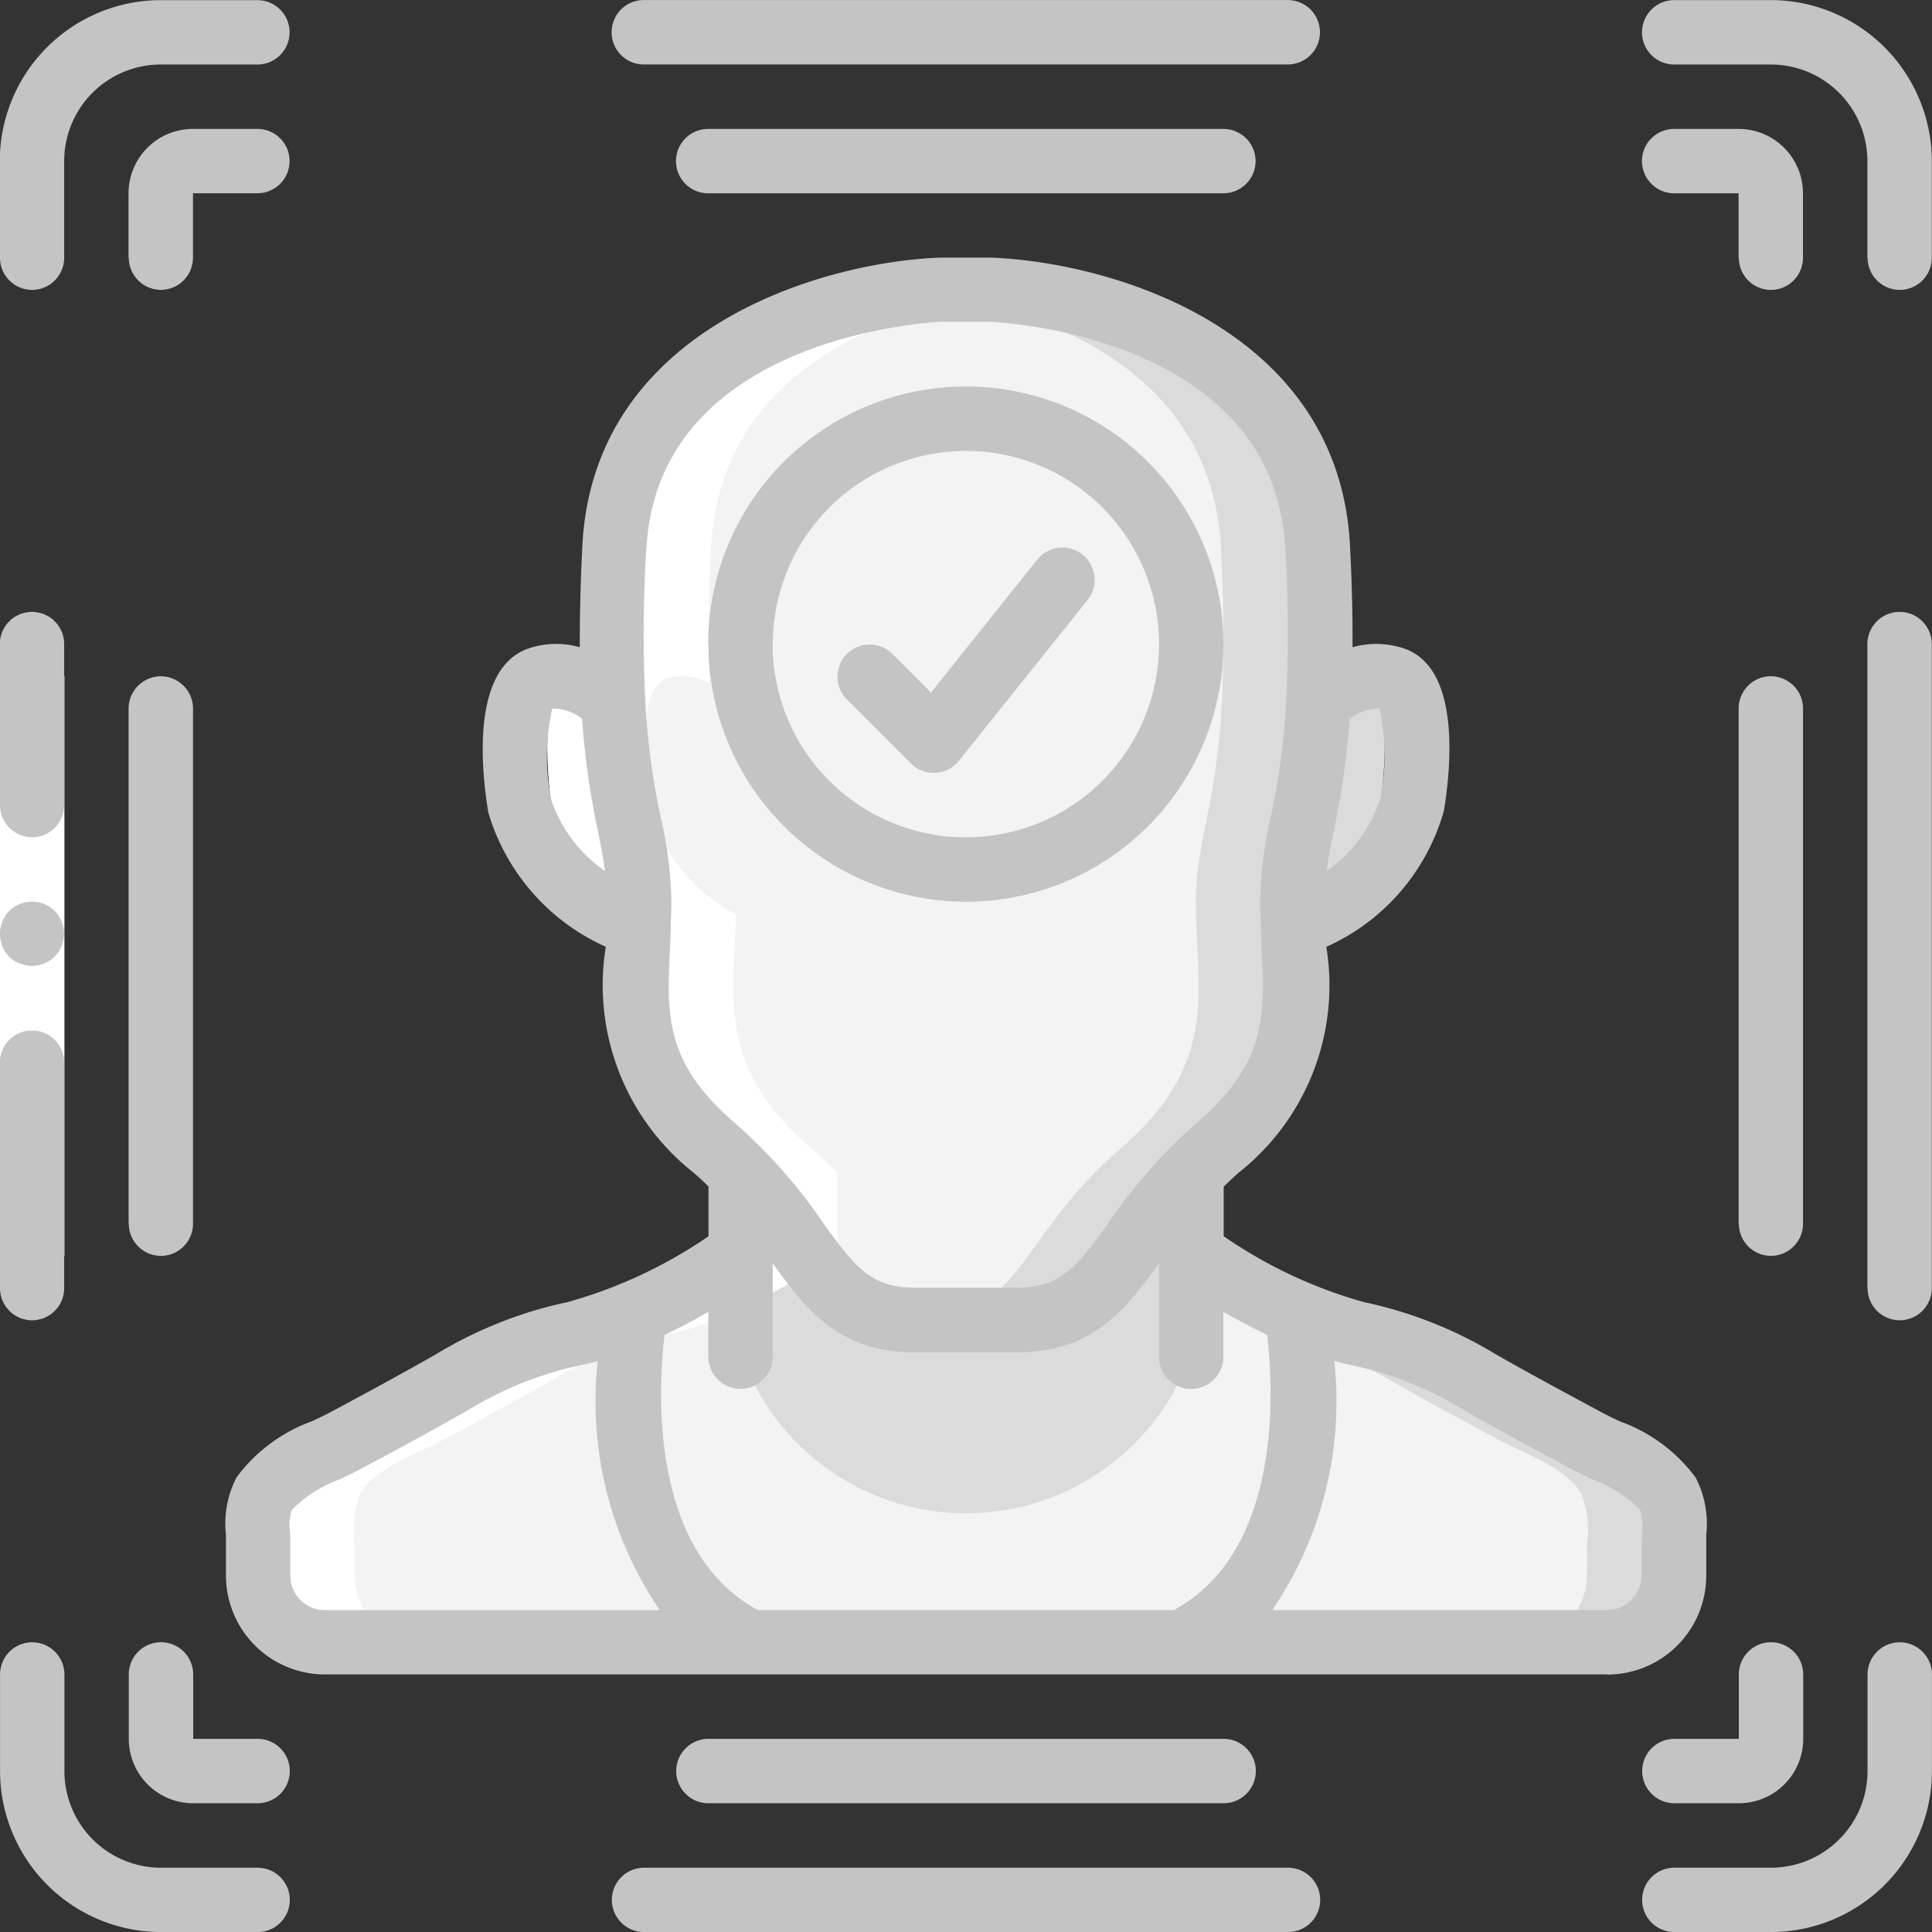 <svg xmlns="http://www.w3.org/2000/svg" width="40.999" height="40.999" viewBox="0 0 40.999 40.999">
  <rect x="0" y="0" width="40.999" height="40.999" fill="#333333" stroke="none"/>
  <g id="face" transform="translate(0 0)">
    <path id="Path_2652" data-name="Path 2652" d="M98.055,337.214c-.314-.54-1.182-.834-1.708-1.114-.765-.41-1.531-.82-2.282-1.251a8.622,8.622,0,0,0-2.583-1.032,5.916,5.916,0,0,1-1.3-.431,14.508,14.508,0,0,1-2.241-1.271H78.375a14.508,14.508,0,0,1-2.241,1.271,5.916,5.916,0,0,1-1.3.431,8.622,8.622,0,0,0-2.583,1.032c-.752.43-1.517.84-2.282,1.251-.526.28-1.394.574-1.708,1.114a2.03,2.03,0,0,0-.123,1.086c-.007.226-.007.451,0,.67a1.413,1.413,0,0,0,1.428,1.4H96.75a1.413,1.413,0,0,0,1.428-1.4c.007-.219.007-.444,0-.67a2.03,2.03,0,0,0-.123-1.086Zm0,0" transform="translate(-62.659 -305.522)" fill="#f3f3f3"/>
    <path id="Path_2653" data-name="Path 2653" d="M78.581,354.971H69.568a1.413,1.413,0,0,1-1.428-1.4c-.007-.219-.007-.444,0-.67a2.031,2.031,0,0,1,.123-1.086c.314-.54,1.182-.834,1.708-1.114.765-.41,1.531-.82,2.282-1.251a8.622,8.622,0,0,1,2.583-1.032,5.912,5.912,0,0,0,1.3-.431c-.13.84-.731,5.439,2.446,6.983Zm0,0" transform="translate(-62.659 -320.123)" fill="#f3f3f3"/>
    <path id="Path_2654" data-name="Path 2654" d="M323.613,352.9c.007.226.007.451,0,.67a1.413,1.413,0,0,1-1.428,1.4h-9.013c2.713-1.319,2.672-4.865,2.521-6.4-.027-.26-.054-.465-.075-.588a5.912,5.912,0,0,0,1.3.431,8.622,8.622,0,0,1,2.583,1.032c.752.43,1.517.84,2.282,1.251.526.28,1.394.574,1.708,1.114a2.031,2.031,0,0,1,.123,1.086Zm0,0" transform="translate(-288.095 -320.123)" fill="#dbdbdb"/>
    <path id="Path_2655" data-name="Path 2655" d="M321.768,359.654c.007.226.007.451,0,.67a1.413,1.413,0,0,1-1.428,1.4h-7.168c2.713-1.319,2.672-4.865,2.521-6.4a9.5,9.5,0,0,1,1.961.875c.752.43,1.517.84,2.282,1.251.526.28,1.394.574,1.708,1.114A2.031,2.031,0,0,1,321.768,359.654Zm0,0" transform="translate(-288.094 -326.875)" fill="#f3f3f3"/>
    <path id="Path_2656" data-name="Path 2656" d="M205.832,309.676v3.9a5.057,5.057,0,0,1-9.567,0v-3.9Zm0,0" transform="translate(-180.549 -284.879)" fill="#dbdbdb"/>
    <path id="Path_2657" data-name="Path 2657" d="M160.9,180.048a1.571,1.571,0,0,1,1.466-.492c.752.267.374,2.692.374,2.692a3.854,3.854,0,0,1-2.348,2.562H147.51a3.876,3.876,0,0,1-2.354-2.562s-.368-2.426.388-2.692a1.56,1.56,0,0,1,1.459.492Zm0,0" transform="translate(-133.451 -165.152)" fill="#dbdbdb"/>
    <path id="Path_2658" data-name="Path 2658" d="M176.582,89.817c0,1.818.533,3.383-1.6,5.207s-2.132,3.642-4.264,3.642h-2.132c-2.132,0-2.132-1.825-4.264-3.642s-1.6-3.389-1.6-5.207-.8-2.344-.533-7.551c.226-4.346,4.892-5.241,6.437-5.425.307-.034.492-.041.492-.041h1.066s6.662.26,6.929,5.466-.533,5.726-.533,7.551Zm0,0" transform="translate(-149.154 -70.651)" fill="#dbdbdb"/>
    <path id="Path_2659" data-name="Path 2659" d="M174.532,90.288c0,1.818.533,3.383-1.6,5.207s-2.132,3.642-4.264,3.642h-.082c-2.132,0-2.132-1.825-4.264-3.642s-1.6-3.389-1.6-5.207-.8-2.344-.533-7.551c.226-4.346,4.892-5.241,6.437-5.425,1.544.185,6.211,1.079,6.437,5.425.266,5.207-.533,5.726-.533,7.551Zm0,0" transform="translate(-149.154 -71.121)" fill="#f3f3f3"/>
    <path id="Path_2660" data-name="Path 2660" d="M205.832,115.717a4.783,4.783,0,1,1-4.783-4.783A4.783,4.783,0,0,1,205.832,115.717Zm0,0" transform="translate(-180.549 -102.051)" fill="#f3f3f3"/>
    <path id="Path_2661" data-name="Path 2661" d="M70.2,104.1c-.007-.219-.007-.444,0-.67a2.031,2.031,0,0,1,.123-1.086c.314-.54,1.182-.834,1.708-1.114.765-.41,1.531-.82,2.282-1.251A8.624,8.624,0,0,1,76.9,98.947a5.919,5.919,0,0,0,1.3-.431,14.508,14.508,0,0,0,2.241-1.271V95.537c-.167-.171-.342-.342-.547-.515-2.035-1.742-1.64-3.247-1.6-4.962a3.8,3.8,0,0,1-1.861-2.316s-.368-2.426.387-2.692a1.142,1.142,0,0,1,.908.1c-.028-.769-.024-1.7.037-2.885.225-4.338,4.875-5.238,6.427-5.424-.3-.033-.482-.04-.482-.04H82.641s-.185.007-.492.041c-1.544.185-6.211,1.079-6.437,5.425-.061,1.184-.064,2.118-.037,2.885a1.142,1.142,0,0,0-.906-.1c-.755.267-.387,2.692-.387,2.692a3.8,3.8,0,0,0,1.861,2.316c-.04,1.714-.432,3.22,1.6,4.962a7.3,7.3,0,0,1,.547.515v1.708a14.552,14.552,0,0,1-2.241,1.271,5.894,5.894,0,0,1-1.3.43,8.63,8.63,0,0,0-2.583,1.032c-.752.43-1.517.84-2.282,1.25-.526.28-1.394.574-1.708,1.114a2.029,2.029,0,0,0-.123,1.087c-.007.226-.007.451,0,.669a1.413,1.413,0,0,0,1.427,1.4h2.05a1.413,1.413,0,0,1-1.428-1.4Zm0,0" transform="translate(-62.674 -70.651)" fill="#fff"/>
    <path id="Path_2662" data-name="Path 2662" d="M1.367,179.2v12.3H0V179.2Zm0,0" transform="translate(0 -164.85)" fill="#fff"/>
    <g id="Group_4101" data-name="Group 4101" transform="translate(0 0)">
      <path id="Union_17" data-name="Union 17" d="M-2470.468-3649a.683.683,0,0,1-.684-.683.684.684,0,0,1,.684-.683h2.049a2.05,2.05,0,0,0,2.05-2.05v-2.05a.684.684,0,0,1,.684-.683.684.684,0,0,1,.683.683v2.05a3.421,3.421,0,0,1-3.417,3.416Zm-21.865,0a.683.683,0,0,1-.683-.683.683.683,0,0,1,.683-.682h13.665a.683.683,0,0,1,.684.682.684.684,0,0,1-.684.683Zm-10.25,0a3.42,3.42,0,0,1-3.416-3.416v-2.05a.683.683,0,0,1,.683-.683.684.684,0,0,1,.683.683v2.05a2.051,2.051,0,0,0,2.05,2.051h2.05a.683.683,0,0,1,.683.682.683.683,0,0,1-.683.683Zm32.116-2.733a.684.684,0,0,1-.684-.684.683.683,0,0,1,.684-.683h1.367v-1.367a.683.683,0,0,1,.682-.683.684.684,0,0,1,.684.683v1.367a1.367,1.367,0,0,1-1.367,1.367Zm-20.5,0a.683.683,0,0,1-.683-.684.684.684,0,0,1,.683-.683h10.933a.684.684,0,0,1,.684.683.684.684,0,0,1-.684.684Zm-10.933,0a1.367,1.367,0,0,1-1.367-1.367v-1.367a.684.684,0,0,1,.684-.683.684.684,0,0,1,.683.683v1.367h1.367a.683.683,0,0,1,.683.683.684.684,0,0,1-.683.684Zm29.991-2.734h-27.181a2.1,2.1,0,0,1-2.115-2.083v-.672c0-.069,0-.143,0-.21a2.131,2.131,0,0,1,.226-1.219,3.453,3.453,0,0,1,1.6-1.189c.133-.063.26-.122.371-.181.758-.406,1.514-.815,2.265-1.243a8.96,8.96,0,0,1,2.795-1.106,10.033,10.033,0,0,0,2.983-1.395v-1.056c-.1-.1-.2-.192-.308-.287a5.068,5.068,0,0,1-1.871-4.8,4.525,4.525,0,0,1-2.494-2.852c-.154-.936-.364-3.08.871-3.485a1.823,1.823,0,0,1,1.07-.02c0-.621.013-1.329.055-2.153.235-4.612,5.065-6.016,7.584-6.115h1.094c2.547.1,7.375,1.5,7.613,6.115.042.824.057,1.532.053,2.153a1.848,1.848,0,0,1,1.08.022c1.225.4,1.009,2.549.858,3.452a4.5,4.5,0,0,1-2.494,2.884,5.065,5.065,0,0,1-1.87,4.8c-.112.1-.208.192-.308.287v1.054a9.963,9.963,0,0,0,2.983,1.4,8.928,8.928,0,0,1,2.794,1.107c.749.428,1.508.833,2.266,1.243.111.058.235.118.371.181a3.449,3.449,0,0,1,1.6,1.188,2.131,2.131,0,0,1,.226,1.219c0,.073,0,.142,0,.21v.672a2.1,2.1,0,0,1-2.1,2.082Zm-21.785-6.559a7.662,7.662,0,0,0-2.372.949c-.759.434-1.528.851-2.3,1.261-.129.068-.278.139-.433.213a2.724,2.724,0,0,0-1.007.642,1.056,1.056,0,0,0-.041.478c.007.091.007.181.007.27v.66a.736.736,0,0,0,.748.722H-2492a7.878,7.878,0,0,1-1.316-5.285C-2493.445-3661.082-2493.57-3661.051-2493.695-3661.027Zm14.695,5.193h7.09a.736.736,0,0,0,.747-.719v-.661c0-.089,0-.179.007-.27a1.063,1.063,0,0,0-.041-.478,2.721,2.721,0,0,0-1.006-.642c-.156-.077-.3-.145-.434-.213-.771-.413-1.54-.828-2.3-1.261a7.649,7.649,0,0,0-2.371-.951c-.125-.021-.251-.056-.378-.09A7.877,7.877,0,0,1-2479-3655.834Zm-12.9-5.836c-.147,1.266-.291,4.605,1.981,5.836h8.828c2.271-1.232,2.127-4.57,1.982-5.836-.335-.162-.652-.333-.93-.493v.952a.683.683,0,0,1-.683.684.684.684,0,0,1-.683-.684v-1.982c-.71.979-1.394,1.891-3.034,1.891h-2.132c-1.639,0-2.325-.912-3.033-1.892v1.981a.684.684,0,0,1-.683.684.684.684,0,0,1-.683-.684v-.95C-2491.243-3662-2491.56-3661.832-2491.9-3661.67Zm-.388-16.678a30.8,30.8,0,0,0-.021,3.2v.007a15.648,15.648,0,0,0,.333,2.5,8.412,8.412,0,0,1,.223,1.8c0,.149-.009.292-.015.44a.823.823,0,0,1,0,.1c-.006.134-.007.271-.014.4-.072,1.423-.124,2.45,1.391,3.745a11.129,11.129,0,0,1,1.857,2.106c.708.978,1.031,1.375,1.963,1.375h2.132c.932,0,1.258-.4,1.96-1.374a11.125,11.125,0,0,1,1.857-2.106c1.515-1.295,1.463-2.323,1.391-3.745-.007-.13-.008-.266-.014-.4a.94.94,0,0,1,0-.1c-.006-.147-.015-.291-.015-.44a8.473,8.473,0,0,1,.223-1.806,15.652,15.652,0,0,0,.332-2.5v-.008a30.522,30.522,0,0,0-.021-3.2c-.231-4.516-6.028-4.809-6.275-4.819h-1.038C-2486.253-3683.157-2492.049-3682.864-2492.283-3678.348Zm14.926,3.6a16.96,16.96,0,0,1-.335,2.377c-.062.307-.114.576-.15.854a2.992,2.992,0,0,0,1.138-1.535,4.676,4.676,0,0,0-.018-1.913A1.036,1.036,0,0,0-2477.357-3674.745Zm-16.92-.218a4.643,4.643,0,0,0-.019,1.949,3.032,3.032,0,0,0,1.137,1.5c-.035-.277-.088-.548-.15-.854a17.078,17.078,0,0,1-.335-2.38,1,1,0,0,0-.616-.213Zm27.909,12.3v-13.666a.684.684,0,0,1,.684-.684.684.684,0,0,1,.683.684v13.666a.684.684,0,0,1-.683.683A.684.684,0,0,1-2466.368-3662.667Zm-39.632,0v-4.783a.683.683,0,0,1,.683-.684.683.683,0,0,1,.683.684v4.783a.683.683,0,0,1-.683.683A.683.683,0,0,1-2506-3662.667Zm36.9-1.367v-10.933a.683.683,0,0,1,.682-.684.684.684,0,0,1,.684.684v10.933a.683.683,0,0,1-.684.683A.683.683,0,0,1-2469.1-3664.034Zm-34.167,0v-10.932a.685.685,0,0,1,.684-.684.684.684,0,0,1,.683.684v10.932a.683.683,0,0,1-.683.683A.684.684,0,0,1-2503.267-3664.034Zm-2.309-5.521a.694.694,0,0,1-.226-.144.7.7,0,0,1-.144-.745.718.718,0,0,1,.144-.226.717.717,0,0,1,.485-.2.839.839,0,0,1,.136.014.386.386,0,0,1,.124.041.515.515,0,0,1,.122.061l.1.082a.694.694,0,0,1,0,.97.715.715,0,0,1-.485.2A.676.676,0,0,1-2505.576-3669.555Zm14.609-6.778a5.466,5.466,0,0,1,5.467-5.467,5.466,5.466,0,0,1,5.467,5.467,5.467,5.467,0,0,1-5.467,5.467A5.474,5.474,0,0,1-2490.967-3676.333Zm1.367,0a4.1,4.1,0,0,0,4.1,4.1,4.1,4.1,0,0,0,4.1-4.1,4.1,4.1,0,0,0-4.1-4.1A4.1,4.1,0,0,0-2489.6-3676.333Zm-16.4,3.416v-3.416a.683.683,0,0,1,.683-.684.683.683,0,0,1,.683.684v3.416a.683.683,0,0,1-.683.683A.683.683,0,0,1-2506-3672.917Zm19.816-.684a.681.681,0,0,1-.482-.2l-1.366-1.366a.684.684,0,0,1,.008-.958.684.684,0,0,1,.958-.007l.826.826,2.255-2.821a.685.685,0,0,1,.637-.248.682.682,0,0,1,.533.427.683.683,0,0,1-.1.676l-2.733,3.416a.684.684,0,0,1-.5.256Zm19.816-10.933v-2.049a2.05,2.05,0,0,0-2.05-2.05h-2.049a.683.683,0,0,1-.684-.684.684.684,0,0,1,.684-.683h2.049a3.421,3.421,0,0,1,3.417,3.417v2.049a.683.683,0,0,1-.683.684A.684.684,0,0,1-2466.368-3684.534Zm-2.733,0v-1.366h-1.367a.684.684,0,0,1-.684-.683.683.683,0,0,1,.684-.683h1.367a1.366,1.366,0,0,1,1.366,1.367v1.366a.683.683,0,0,1-.684.684A.683.683,0,0,1-2469.1-3684.534Zm-34.167,0v-1.366a1.367,1.367,0,0,1,1.367-1.367h1.367a.683.683,0,0,1,.683.683.683.683,0,0,1-.683.683h-1.367v1.366a.683.683,0,0,1-.683.684A.684.684,0,0,1-2503.267-3684.534Zm-2.733,0v-2.049a3.42,3.42,0,0,1,3.417-3.416h2.05a.683.683,0,0,1,.683.682.683.683,0,0,1-.683.684h-2.05a2.05,2.05,0,0,0-2.05,2.05v2.049a.683.683,0,0,1-.683.684A.683.683,0,0,1-2506-3684.534Zm15.033-1.366a.683.683,0,0,1-.683-.683.683.683,0,0,1,.683-.683h10.933a.684.684,0,0,1,.684.683.684.684,0,0,1-.684.683Zm-1.367-2.734a.683.683,0,0,1-.682-.684.683.683,0,0,1,.682-.683h13.666a.684.684,0,0,1,.684.683.684.684,0,0,1-.684.684Z" transform="translate(2506 3690)" fill="#c4c4c4"/>
    </g>
  </g>
</svg>
